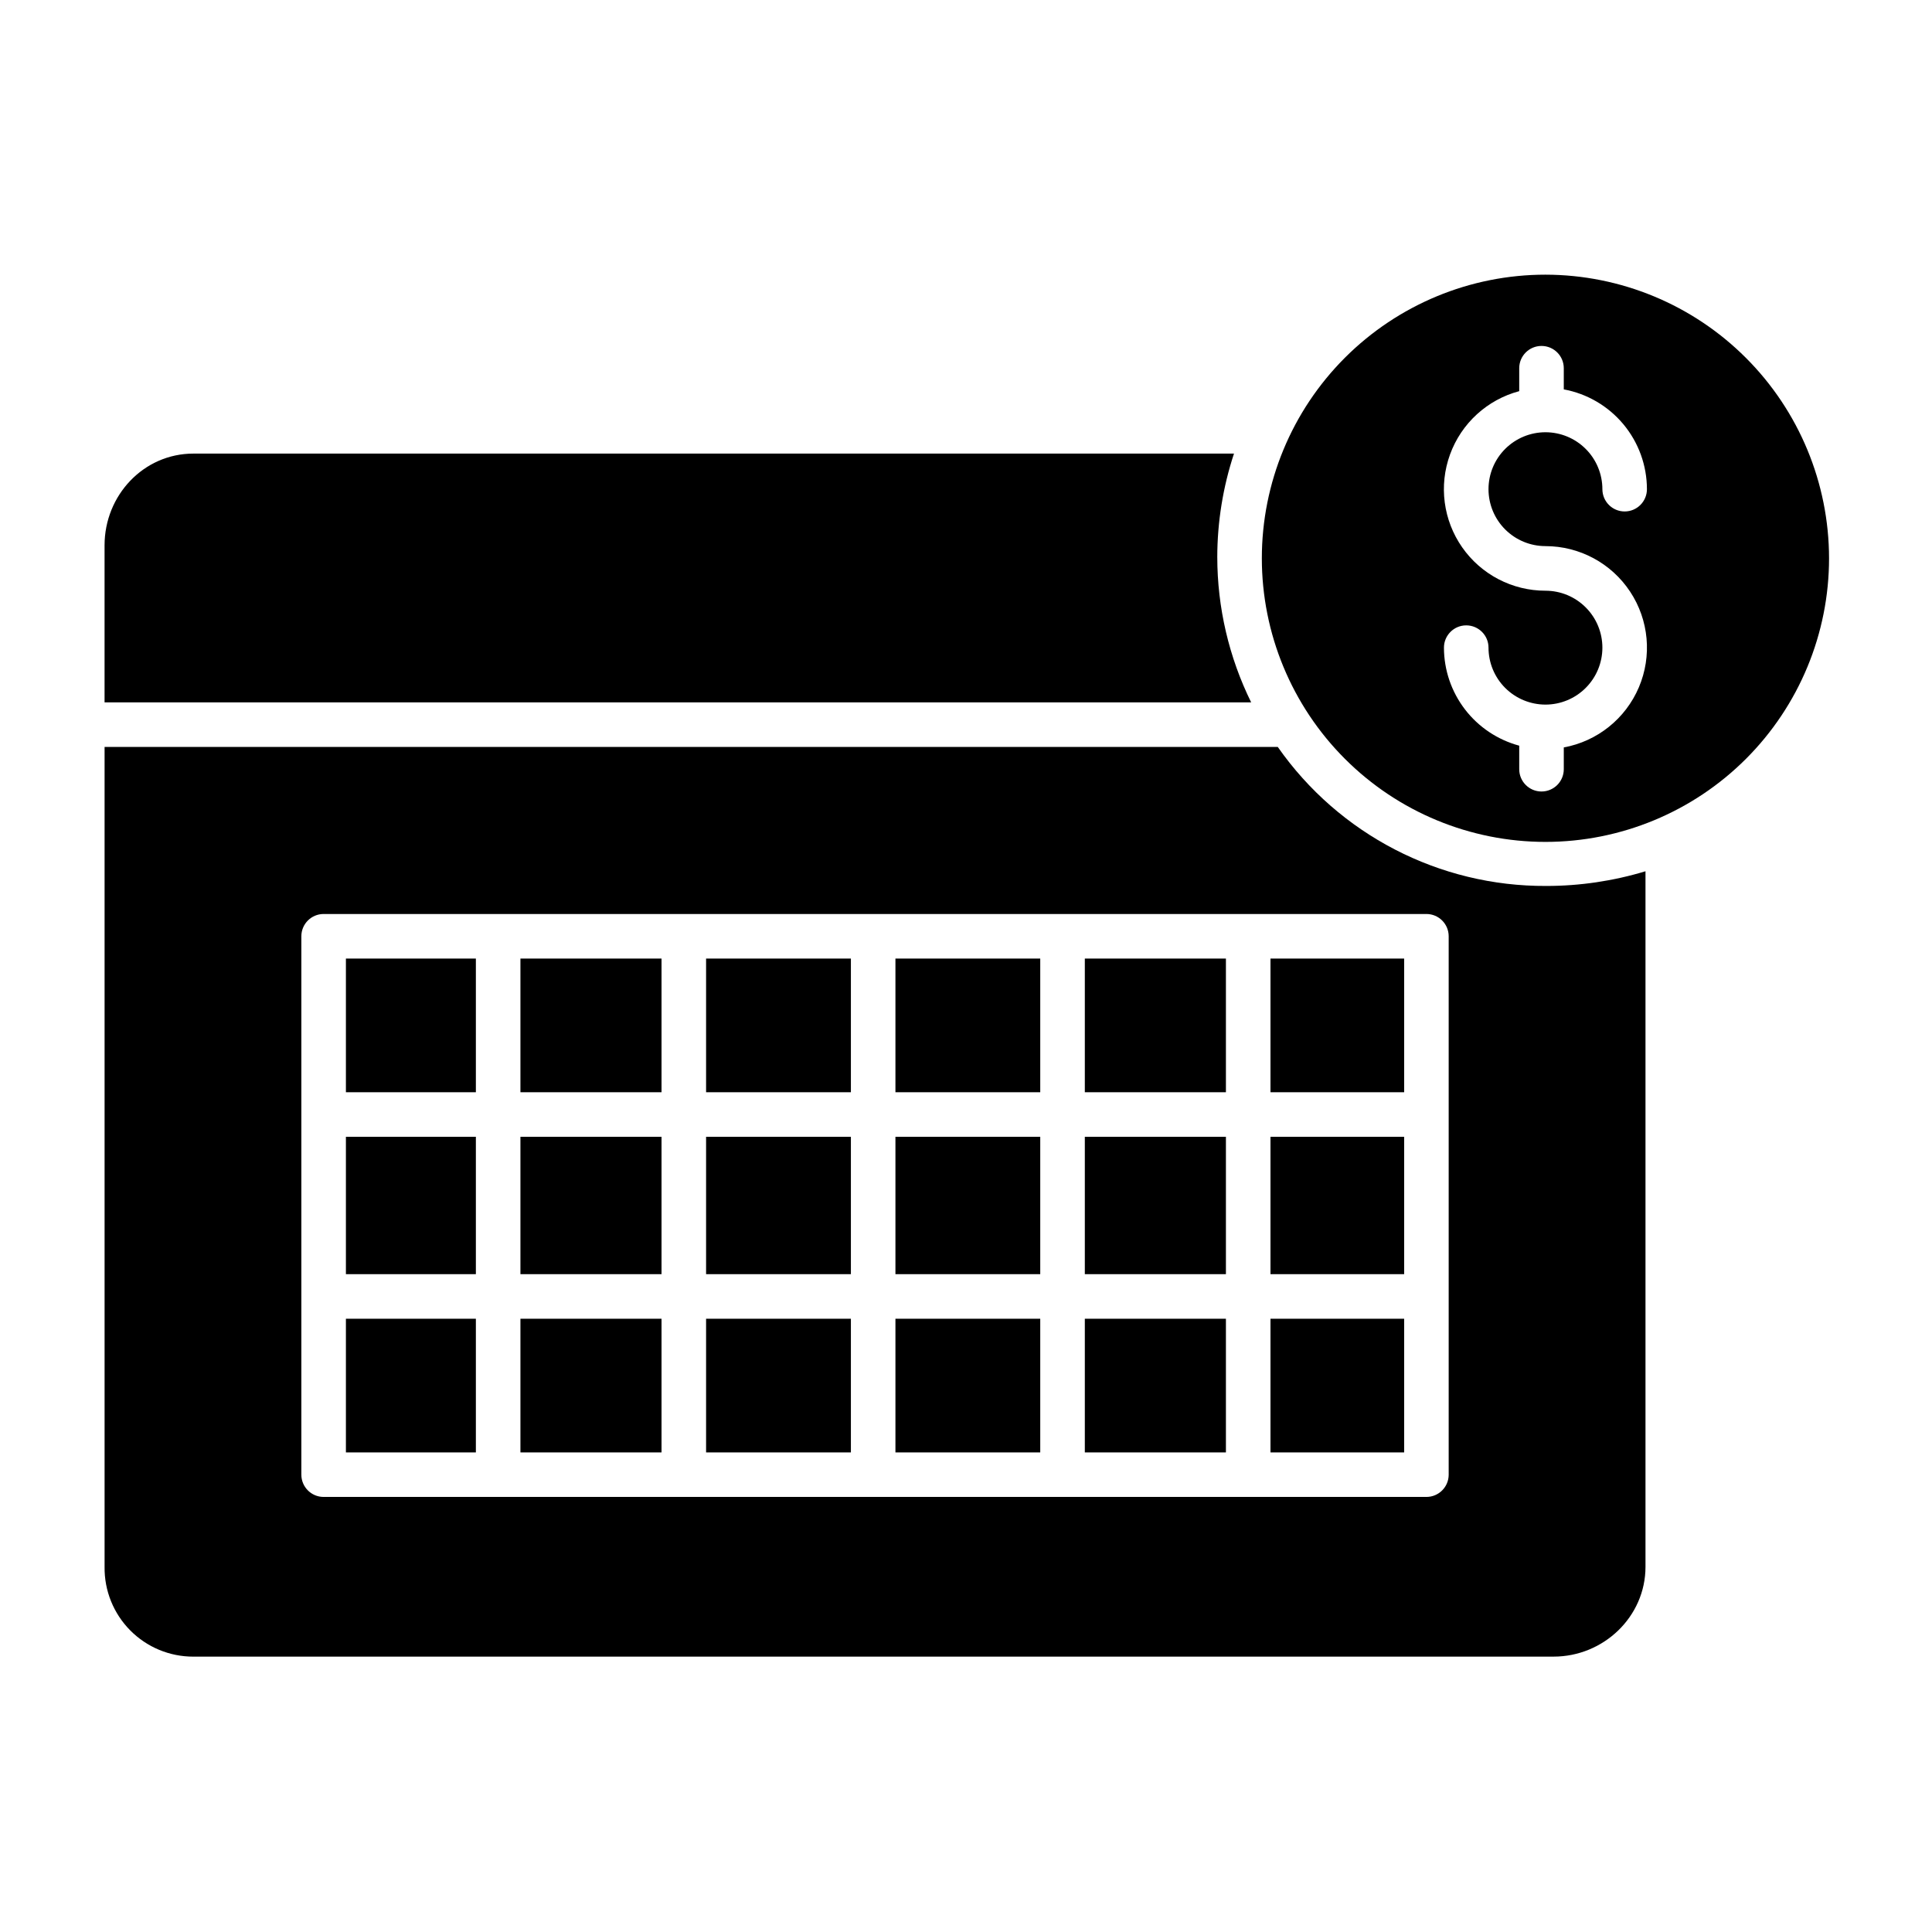 <?xml version="1.0" encoding="UTF-8"?>
<!-- Uploaded to: SVG Repo, www.svgrepo.com, Generator: SVG Repo Mixer Tools -->
<svg fill="#000000" width="800px" height="800px" version="1.1" viewBox="144 144 512 512" xmlns="http://www.w3.org/2000/svg">
 <g>
  <path d="m331.12 493.48h38.375v35.426h-38.375z"/>
  <path d="m281.92 398.03h37.391v35.426h-37.391z"/>
  <path d="m381.3 445.26h38.375v36.406h-38.375z"/>
  <path d="m381.3 493.48h38.375v35.426h-38.375z"/>
  <path d="m331.12 445.26h38.375v36.406h-38.375z"/>
  <path d="m281.92 445.26h37.391v36.406h-37.391z"/>
  <path d="m281.92 493.48h37.391v35.426h-37.391z"/>
  <path d="m466.59 291.66c0.012-9.328 1.504-18.594 4.43-27.453h-275.76c-13.227 0-23.551 11.082-23.551 24.305v41.621h303.86c-5.894-11.969-8.965-25.129-8.977-38.473z"/>
  <path d="m235.67 493.48h34.441v35.426h-34.441z"/>
  <path d="m235.67 445.26h34.441v36.406h-34.441z"/>
  <path d="m235.67 398.03h34.441v35.426h-34.441z"/>
  <path d="m331.12 398.03h38.375v35.426h-38.375z"/>
  <path d="m480.69 398.03h35.426v35.426h-35.426z"/>
  <path d="m480.69 445.26h35.426v36.406h-35.426z"/>
  <path d="m381.3 398.03h38.375v35.426h-38.375z"/>
  <path d="m553.56 216.79c-19.934 0-39.051 7.918-53.148 22.016-14.094 14.094-22.012 33.211-22.012 53.145 0 19.934 7.918 39.051 22.012 53.145 14.098 14.098 33.215 22.016 53.148 22.016s39.051-7.922 53.145-22.016 22.012-33.211 22.012-53.145c-0.02-19.926-7.945-39.031-22.039-53.121-14.09-14.09-33.191-22.016-53.117-22.039zm0 71.938c9.027 0 17.457 4.527 22.438 12.062 4.981 7.531 5.852 17.059 2.312 25.367-3.535 8.309-11.008 14.289-19.891 15.918v5.777c0 3.258-2.641 5.902-5.902 5.902s-5.906-2.644-5.906-5.902v-6.242c-5.715-1.539-10.77-4.914-14.375-9.609-3.606-4.695-5.566-10.449-5.574-16.371 0-3.258 2.644-5.902 5.902-5.902 3.262 0 5.906 2.644 5.906 5.902 0 4.004 1.59 7.84 4.418 10.672 2.832 2.828 6.668 4.418 10.672 4.422 4 0 7.84-1.59 10.668-4.422 2.832-2.828 4.422-6.668 4.422-10.672 0-4-1.59-7.84-4.422-10.668-2.828-2.832-6.668-4.418-10.668-4.418-8.781 0.004-17.012-4.277-22.051-11.473-5.035-7.191-6.242-16.391-3.234-24.641 3.008-8.25 9.852-14.512 18.336-16.773v-6.078c0-3.262 2.644-5.902 5.906-5.902s5.902 2.641 5.902 5.902v5.609c6.184 1.145 11.77 4.414 15.797 9.242 4.023 4.832 6.231 10.918 6.238 17.207 0 3.258-2.641 5.902-5.902 5.902-3.262 0-5.902-2.644-5.902-5.902 0-4.004-1.59-7.844-4.422-10.672-2.828-2.828-6.668-4.418-10.668-4.418-4.004 0-7.84 1.59-10.672 4.418-2.828 2.828-4.418 6.668-4.418 10.672 0 4 1.59 7.84 4.418 10.668 2.832 2.828 6.668 4.418 10.672 4.418z"/>
  <path d="m195.26 583.02h360.46c13.223 0 24.352-10.57 24.352-23.797v-184.33c-8.535 2.586-17.406 3.898-26.324 3.894-28.32 0.137-54.906-13.633-71.133-36.848h-310.9v217.29c-0.086 6.297 2.363 12.359 6.789 16.832s10.465 6.984 16.762 6.965zm28.602-190.9c0-3.258 2.641-5.902 5.902-5.902h292.25c3.262 0 5.902 2.644 5.902 5.902v142.68c0 3.258-2.641 5.902-5.902 5.902h-292.25c-3.262 0-5.902-2.644-5.902-5.902z"/>
  <path d="m480.69 493.48h35.426v35.426h-35.426z"/>
  <path d="m431.49 493.48h37.391v35.426h-37.391z"/>
  <path d="m431.49 445.26h37.391v36.406h-37.391z"/>
  <path d="m431.49 398.03h37.391v35.426h-37.391z"/>
 </g>
</svg>